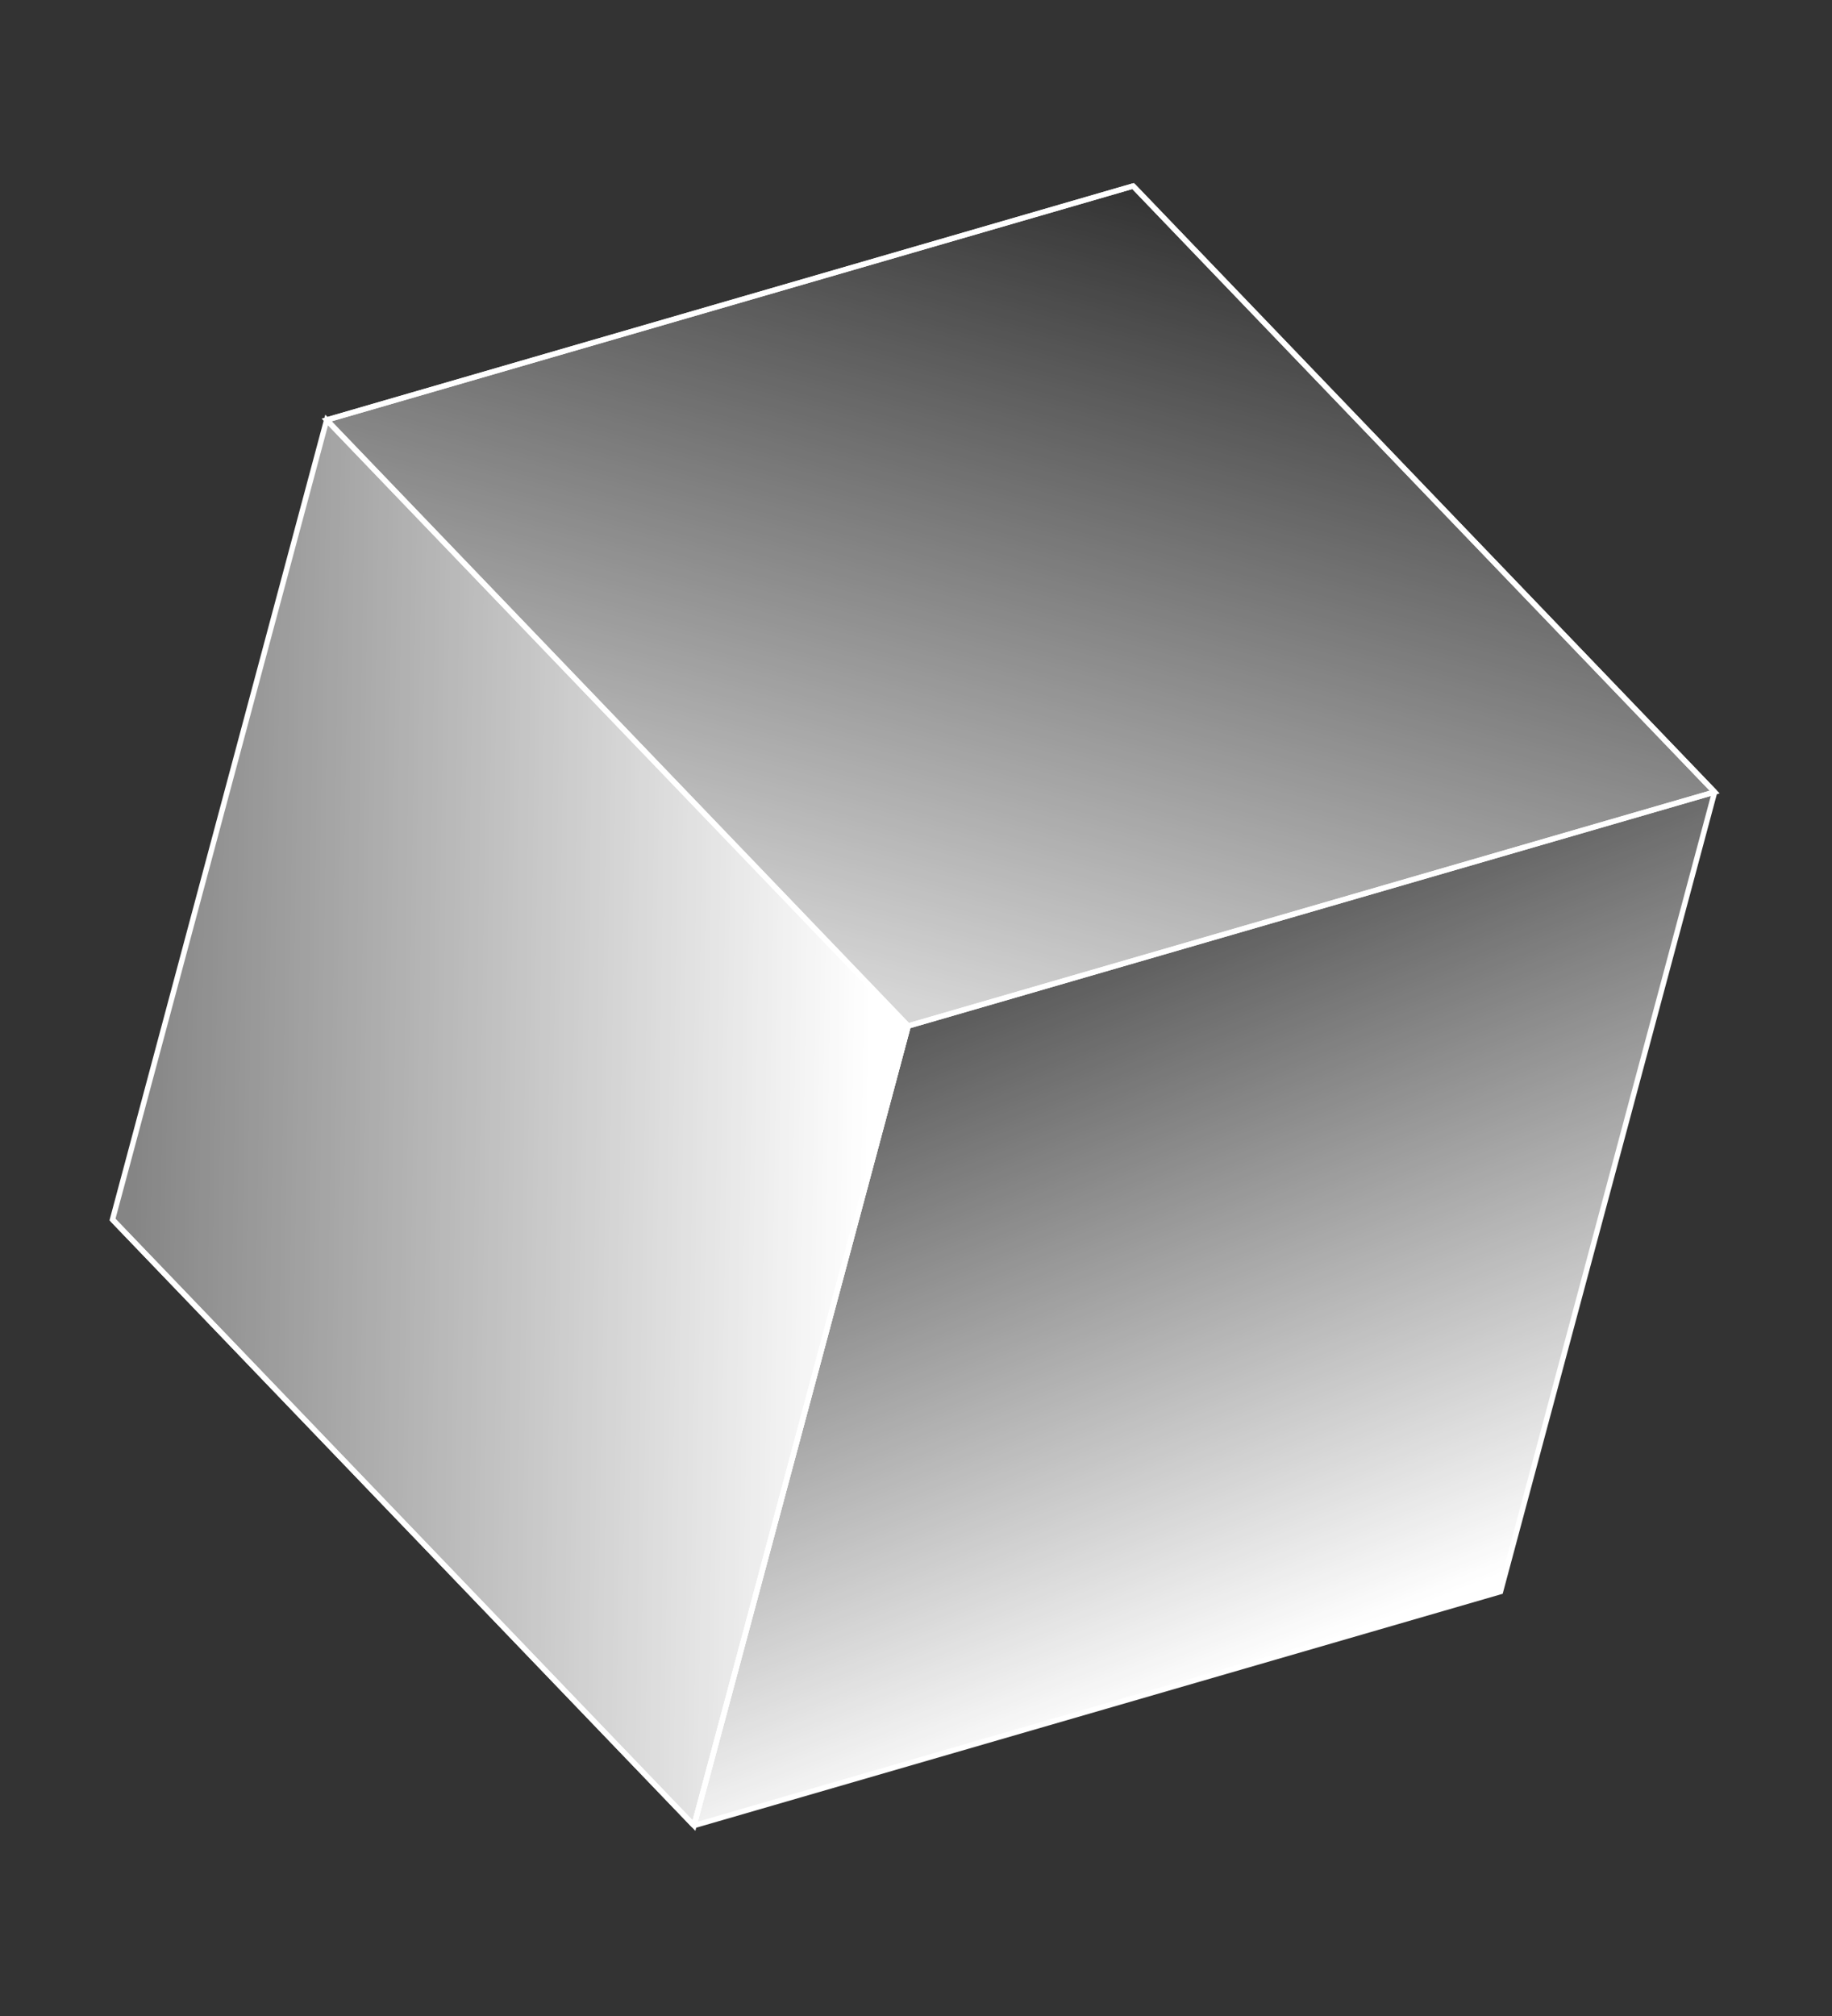 <?xml version="1.0" encoding="UTF-8"?> <svg xmlns="http://www.w3.org/2000/svg" width="340" height="374" viewBox="0 0 340 374" fill="none"><rect x="0" y="0" width="340" height="374" fill="#333333" stroke="none"/><path d="M168.545 190.335L60.624 77.912L210.297 34.511L318.218 146.934L168.545 190.335Z" fill="url(#paint0_linear_2009_10)"></path><path d="M168.545 190.335L60.624 77.912L210.297 34.511L318.219 146.934L168.545 190.335ZM168.545 190.335L128.798 338.671" stroke="white"></path><path d="M318.218 146.934L168.545 190.335L128.798 338.671L278.472 295.271L318.218 146.934Z" fill="url(#paint1_linear_2009_10)"></path><path d="M20.877 226.248L128.798 338.671M318.219 146.934L168.545 190.335L128.798 338.671M318.219 146.934L210.297 34.511M318.219 146.934L278.472 295.271L128.798 338.671" stroke="white"></path><path d="M20.877 226.248L60.624 77.912L168.545 190.335L128.798 338.671L20.877 226.248Z" fill="url(#paint2_linear_2009_10)"></path><path d="M60.624 77.912L20.877 226.248L128.798 338.671L168.545 190.335L60.624 77.912ZM60.624 77.912L210.297 34.511" stroke="white"></path><defs><linearGradient id="paint0_linear_2009_10" x1="210.297" y1="34.511" x2="170" y2="187" gradientUnits="userSpaceOnUse"><stop stop-color="white" stop-opacity="0"></stop><stop offset="1" stop-color="white" stop-opacity="0.8"></stop></linearGradient><linearGradient id="paint1_linear_2009_10" x1="218.5" y1="315.5" x2="170" y2="191.5" gradientUnits="userSpaceOnUse"><stop stop-color="white"></stop><stop offset="1" stop-color="white" stop-opacity="0.2"></stop></linearGradient><linearGradient id="paint2_linear_2009_10" x1="161" y1="227.5" x2="24" y2="225.5" gradientUnits="userSpaceOnUse"><stop stop-color="white"></stop><stop offset="1" stop-color="white" stop-opacity="0.4"></stop></linearGradient></defs></svg> 